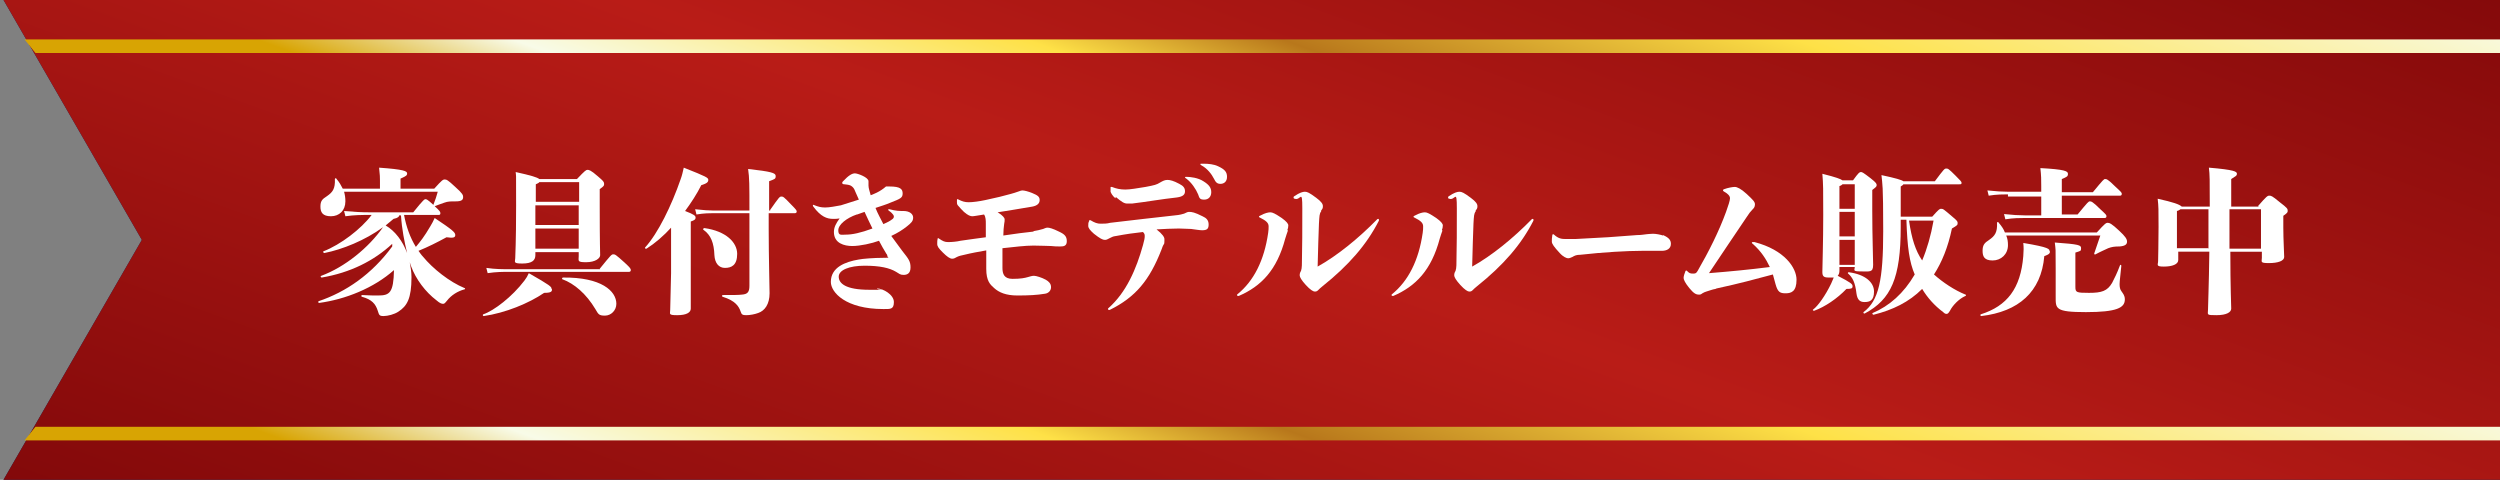 <?xml version="1.0" encoding="UTF-8"?>
<svg id="_レイヤー_1" xmlns="http://www.w3.org/2000/svg" version="1.1" xmlns:xlink="http://www.w3.org/1999/xlink" viewBox="0 0 571.1 109.6">
  <rect x="0" y="0" width="571.1" height="109.6" fill="#808080" stroke="none"/>
  <!-- Generator: Adobe Illustrator 29.5.1, SVG Export Plug-In . SVG Version: 2.1.0 Build 141)  -->
  <defs>
    <style>
      .st0 {
        fill: #fff;
      }

      .st1 {
        fill: url(#_名称未設定グラデーション_2);
      }

      .st2 {
        fill: none;
      }

      .st3 {
        fill: url(#_名称未設定グラデーション);
      }

      .st4 {
        fill: url(#_名称未設定グラデーション_4);
      }

      .st5 {
        fill: url(#_名称未設定グラデーション_3);
      }

      .st6 {
        clip-path: url(#clippath);
      }
    </style>
    <clipPath id="clippath">
      <rect class="st2" width="571.1" height="109.6"/>
    </clipPath>
    <linearGradient id="_名称未設定グラデーション" data-name="名称未設定グラデーション" x1="-9069.4" y1="944" x2="-8393.4" y2="941.9" gradientTransform="translate(-8387.9 -888) rotate(-180) scale(1 -1)" gradientUnits="userSpaceOnUse">
      <stop offset="0" stop-color="#020f3a"/>
      <stop offset=".5" stop-color="#004581"/>
      <stop offset=".7" stop-color="#0169b4"/>
      <stop offset="1" stop-color="#00376e"/>
    </linearGradient>
    <linearGradient id="_名称未設定グラデーション_2" data-name="名称未設定グラデーション 2" x1="-1573.3" y1="-3807.6" x2="-1858.3" y2="-3703.8" gradientTransform="translate(-3462.2 -1661) rotate(-90) scale(1 -1)" gradientUnits="userSpaceOnUse">
      <stop offset="0" stop-color="#83090a"/>
      <stop offset=".5" stop-color="#b91c17"/>
      <stop offset="1" stop-color="#83090a"/>
    </linearGradient>
    <linearGradient id="_名称未設定グラデーション_3" data-name="名称未設定グラデーション 3" x1="-3699.6" y1="-3790" x2="-3511.1" y2="-3721.3" gradientTransform="translate(-3459.6 3615.5) rotate(90)" gradientUnits="userSpaceOnUse">
      <stop offset="0" stop-color="#d8a403"/>
      <stop offset="0" stop-color="#f8fbe8"/>
      <stop offset=".3" stop-color="#fee147"/>
      <stop offset=".5" stop-color="#b8771b"/>
      <stop offset=".6" stop-color="#fee147"/>
      <stop offset=".8" stop-color="#f8fbe8"/>
      <stop offset=".9" stop-color="#d8a403"/>
    </linearGradient>
    <linearGradient id="_名称未設定グラデーション_4" data-name="名称未設定グラデーション 4" x1="-3611" y1="-3790.5" x2="-3421.7" y2="-3721.5" gradientTransform="translate(-3459.6 3615.5) rotate(90)" gradientUnits="userSpaceOnUse">
      <stop offset="0" stop-color="#d8a403"/>
      <stop offset="0" stop-color="#f8fbe8"/>
      <stop offset=".3" stop-color="#fee147"/>
      <stop offset=".5" stop-color="#b8771b"/>
      <stop offset=".6" stop-color="#fee147"/>
      <stop offset=".8" stop-color="#f8fbe8"/>
      <stop offset=".9" stop-color="#d8a403"/>
    </linearGradient>
  </defs>
  <g class="st6">
    <g>
      <g>
        <polygon class="st3" points=".8 0 32.4 54.8 .8 109.6 586.2 109.6 586.2 0 .8 0"/>
        <polygon class="st1" points=".8 0 32.4 54.8 .8 109.6 586.2 109.6 586.2 0 .8 0"/>
      </g>
      <polygon class="st5" points="5.6 9 8.1 12.1 586.2 12.1 586.2 9 5.6 9"/>
      <polygon class="st4" points="8.1 97.5 5.6 100.6 586.2 100.6 586.2 97.5 8.1 97.5"/>
    </g>
  </g>
  <g>
    <path class="st0" d="M92.3,49.1c.5,2.7,1.4,5.2,2.7,7.3,1-1.2,1.9-2.3,3.3-4.7.3-.5.7-1.2,1-1.9,4.2,2.8,4.7,3.3,4.7,3.9s-.5.7-2,.5c-2.2,1.2-4.2,2.2-6.4,3.1.3.4.6.9,1,1.3,2.3,2.8,6.1,5.8,9.5,7.2.2,0,.2.3,0,.3-1.5.4-3,1.3-4,2.6-.5.6-.6.7-.9.7s-.7-.1-1.5-.8c-2.5-1.9-4.7-4.8-5.8-7.8l-.3-.9c.2,1.1.4,2.2.4,3.4,0,4.9-1,6.6-3,7.9-.9.6-2.4,1-3.4,1s-1-.3-1.3-1.2c-.5-1.6-1.4-2.6-3.6-3.2-.2,0-.2-.4,0-.4,1.5.1,2.9.1,3.7.1,2.6,0,3.5-.6,3.6-5.8-4.6,4.1-11.1,6.7-17.1,7.5-.2,0-.3-.3-.1-.4,6.2-2.1,12.1-6.1,16.8-12.5v-.6c-4.2,3.9-9.6,6.6-16.1,7.7-.2,0-.4-.3-.1-.4,5.4-2,10.8-6.4,14.1-11.1-4.1,3-9.3,5.1-13.4,5.9-.2,0-.4-.3-.2-.4,3.9-1.5,8.6-5.1,11-8.3h-.5c-1.8,0-3.4,0-5.5.3l-.3-1.2c2.3.2,3.9.3,5.8.3h10c2.4-3,2.6-3,2.8-3s.4,0,1.8,1.3c.5-1.3.7-1.9,1-3h-21.4c.2.7.3,1.4.3,2.2,0,2.1-1.4,3.4-3.3,3.4s-2.4-.9-2.4-2.2.4-1.7,1.5-2.4c1.3-.9,1.9-1.7,1.8-3.9,0-.2.3-.3.4,0,.6.7,1,1.4,1.4,2.2h8.5v-1.8c0-.8,0-1.2-.2-3,5.7.4,6.4.8,6.4,1.3s-.2.6-1.5,1.2v2.3h7.7c1.8-2,2-2.1,2.4-2.1s.7.1,2.4,1.7c1.7,1.5,1.8,1.9,1.8,2.3,0,.7-.4,1-1.7,1-1.2,0-1.8,0-2.6.3s-1.2.4-2.2.8c1.2,1.1,1.3,1.3,1.3,1.6s-.1.4-.4.4h-8ZM91.2,49.1c0,.4-.3.7-1.3.9-.6.5-1.2,1-1.8,1.5,2.2,1.3,3.9,3.6,4.9,6.3-.6-2.5-1.2-5.4-1.4-8.6h-.4Z"/>
    <path class="st0" d="M126.1,66.1c0,.5-.2.8-1.8.8-3.5,2.4-8.9,4.6-13.8,5.3-.2,0-.3-.3-.1-.4,2.4-.8,6.6-4,9.4-7.7.5-.7.7-1,1-1.7,4.9,2.8,5.2,3.1,5.2,3.6ZM137,61.4c2.6-3.2,2.7-3.3,3.1-3.3s.5,0,2.6,1.9c1.3,1.2,1.4,1.4,1.4,1.7s-.2.4-.4.4h-27.4c-1.3,0-3,0-4.9.3l-.3-1.2c2,.3,3.8.3,5.3.3h20.7ZM122.3,58.3c0,1.2-.8,1.9-3,1.9s-1.6-.4-1.6-1.2.2-3.3.2-12.1,0-6.2-.1-7.6c3.6.8,4.9,1.2,5.4,1.6h8.6c1.9-2,2.1-2.1,2.4-2.1s.7,0,2.4,1.5c1.3,1.1,1.4,1.3,1.4,1.7s0,.5-1,1.2v4c0,8.7.1,10.4.1,11.1s-1.1,1.6-3.2,1.6-1.7-.3-1.7-1.4v-.9h-9.9v.8ZM123.2,41.6c-.1.2-.4.3-.8.5v4h9.9v-4.5h-9.1ZM122.3,46.9v4.5h9.9v-4.5h-9.9ZM132.2,56.8v-4.6h-9.9v4.6h9.9ZM140.8,69.4c0,1.5-1.2,2.7-2.6,2.7s-1.5-.3-2.2-1.5c-2.1-3.5-4.8-5.8-7.5-6.8-.2,0-.1-.4.1-.4,8.8-.1,12.2,3.1,12.2,6Z"/>
    <path class="st0" d="M153.5,51.8c-1.9,2.1-3.9,3.8-5.8,5-.2.1-.5-.1-.3-.3,2.9-3.2,6-9.5,8.1-15.6.3-.8.5-1.7.7-2.6,5.3,2.1,5.6,2.3,5.6,2.8s-.3.8-1.6,1.2c-1,2-2.3,4-3.7,5.9,2.1.8,2.4,1.1,2.4,1.5s-.2.6-1.1.9v8.1c0,8.7,0,10.9,0,11.8s-1,1.5-3.1,1.5-1.6-.3-1.6-1.2.1-3.4.2-8.4v-10.7ZM175.9,48c2.1-3,2.2-3.1,2.6-3.1s.5,0,2.3,1.9c1.1,1.1,1.2,1.3,1.2,1.5s-.1.4-.4.4h-6v3.7c0,6.2.2,13.2.2,14.6,0,2.5-1.1,4-2.6,4.5-.8.3-1.9.5-2.7.5s-1.1-.1-1.3-.8c-.4-1.2-1.2-2.5-4.1-3.4-.2,0-.2-.4,0-.4,2.4,0,3.6,0,4.4-.1,1.2-.1,1.7-.5,1.7-2v-16.6h-8.2c-.7,0-2.2,0-3.9.3l-.3-1.2c1.7.2,3.3.3,4.2.3h8.2c0-5.9,0-7.4-.3-9.5,5.3.6,6.3.9,6.3,1.6s-.2.7-1.5,1.2v6.7h.3ZM165.6,61.2c-1.4,0-2.3-1.1-2.4-2.9-.1-2.8-.8-4.6-2.5-5.8-.2-.1,0-.4.2-.4,5,.7,7.5,3.3,7.5,5.9s-1.3,3.2-2.8,3.2Z"/>
    <path class="st0" d="M203.2,42.6c2.5,0,3,.6,3,1.6s-.5,1.2-2.8,2.1c-.9.4-2.2.8-3.4,1.2.5,1.3,1.2,2.5,1.8,3.7.9-.4,1.5-.7,2-1.1.2-.1.4-.4.4-.6s-.1-.4-.2-.5c-.3-.4-.8-.8-1-.9,0,0-.1-.1-.1-.2s0-.1.1-.1,0,0,.2,0c1.5.4,2.3.4,3.2.4,1.4,0,2.2.7,2.2,1.5s-.4,1.2-1.4,2c-1,.8-2.1,1.5-3.6,2.2.8,1.1,1.6,2.2,2.5,3.4,1.5,1.9,1.9,2.4,1.9,3.8s-.8,1.7-1.6,1.7-1-.3-1.7-.7c-1.5-.9-3.7-1.4-7.2-1.4s-5.9,1-5.9,2.5,1.5,3,7,3,1.3,0,1.8-.3c1.3,0,3.8,1.4,3.8,3.1s-.8,1.6-2.4,1.6c-8.6,0-12-3.8-12-6.2,0-3.4,3.4-4.6,6.3-5.1.9-.2,3.6-.4,5.6-.4s1-.1,1-.4-.1-.4-.2-.5c-.6-1-1.2-2-1.7-3-1.6.6-4.3,1.2-6.1,1.2s-4.2-.6-4.2-3.2c0-1.1.5-2,1.3-3.1-.6.1-.8.1-1.5.1-1.4,0-2.8-.5-4.5-2.8-.1-.1-.1-.2-.1-.3s0-.1.1-.1.1,0,.3.1c.8.3,1.4.5,2.4.5s2.5-.3,3.6-.5c1.3-.4,2.8-.9,4.1-1.3-.3-.6-.5-1.2-.8-1.8-.3-.8-.5-1-.9-1.3-.3-.2-.6-.3-1.6-.4-.3,0-.5-.1-.5-.3s0-.2.2-.4c1.3-1.4,2.1-1.8,2.7-1.8s3.1.9,3.1,1.8,0,.6,0,1c0,.6.3,1.4.5,2.2.5-.2,1-.4,1.4-.6.8-.4,1.4-.8,2.1-1.4h.7ZM195.7,49c-2.3.8-4.2,2.3-4.2,3.6s.7,1,1.7,1c1.5,0,3.4-.4,6.1-1.4-.6-1.2-1.2-2.5-1.8-3.8-.6.2-1.2.4-1.7.6Z"/>
    <path class="st0" d="M236.1,52.8c.7-.1,1.5-.3,2.2-.5.3-.1.6-.3,1-.3s1.2.2,2.6.9c1.3.6,1.8,1.1,1.8,2.2s-.7,1.2-1.5,1.2-1.2,0-2.1-.1c-.9,0-2.1-.1-4-.1s-4.3.3-7.1.6c0,1.5,0,3.1,0,4.5s.4,2.5,2.3,2.5,2.8-.2,3.5-.4c.4-.1.9-.3,1.4-.3s1.8.4,2.7.9c.7.4,1.2.9,1.2,1.7s-.6,1.4-1.4,1.5c-1.8.3-3.7.4-6.3.4s-4.2-.7-5.3-1.7c-.9-.8-1.8-1.6-1.8-4.4v-4.2c-1.7.3-3.4.6-5,1-.6.1-1.3.3-1.7.5-.4.2-.6.4-1.1.4s-1.2-.5-2.1-1.4c-1-1-1.3-1.4-1.3-2s0-.8.1-1.2q0-.1.1-.1t.2.1c.9.6,1.3.8,2.1.8s2-.1,2.8-.3c1.8-.3,3.8-.5,5.8-.8v-3.1c0-.7,0-1.5-.4-2.1-1.3.2-2.3.4-2.7.4s-1-.2-1.9-1c-.4-.4-.9-.9-1.4-1.5-.2-.3-.2-.4-.2-.8,0-.6,0-.6.1-.6s.1,0,.3.1c.8.4,1.4.6,2.3.6s2.4-.2,3.8-.5c2.4-.5,4.4-1,5.8-1.4.5-.1.9-.3,1.6-.5.6-.2.8-.3,1-.3.5,0,1.3.2,2.3.6,1.2.5,1.7.8,1.7,1.6s-.6,1.3-1.7,1.5c-3.1.5-5.8,1-7.9,1.3,1.2.7,1.6,1.3,1.6,1.6s0,.6-.1,1c-.1.7-.2,1.7-.2,2.7,2.6-.4,5-.7,6.9-.9Z"/>
    <path class="st0" d="M266,55c0,.4,0,.7-.2.9-.2.3-.3.7-.5,1.2-2.7,6.9-5.9,10.8-11.8,13.7,0,0-.1,0-.2,0-.1,0-.2-.1-.2-.2,0-.1,0-.1.1-.2,4.1-3.6,6.4-9,7.9-14.4.3-1.1.4-1.6.4-2s0-.6-.4-1c-1.9.2-4,.5-6.1.9-.9.1-1,.3-1.5.5-.5.3-.8.4-1.1.4-.5,0-1.1-.3-2.5-1.4-.9-.8-1.3-1.3-1.3-1.8s0-.7.2-1.1c0-.1,0-.2.1-.2s0,0,.2,0c1,.6,1.6.8,2.3.8s1.5,0,2.2-.2c5.1-.6,10.2-1.2,14.8-1.7,1.2-.1,1.7-.3,2.1-.4.3-.1.7-.4,1.1-.4.7,0,1.3.1,3.1,1,.9.4,1.4.9,1.4,1.9s-.4,1.3-1.5,1.3c-.5,0-1.7-.2-2.5-.3-1,0-1.6-.1-2.8-.1s-3.6.1-5.1.2c1.4,1.1,1.8,1.8,1.8,2.2ZM254.8,45.3c-.7-.6-1-1.2-1.1-1.5,0-.3,0-.7,0-.9s0-.2.1-.2.1,0,.2,0c1,.4,1.9.6,3.1.6,1,0,2.8-.3,4.6-.6,2.1-.4,2.5-.5,3.3-1,.7-.4,1.1-.6,1.7-.6s1.4.2,2.7.9c1,.5,1.3,1,1.3,1.7s-.4,1.2-1.8,1.4c-3.7.4-6.9,1-10.3,1.4-.5,0-.8,0-1.1,0-.7,0-1.3-.4-2.6-1.5ZM274.9,41.4c1.3.8,1.8,1.5,1.8,2.5s-.6,1.7-1.6,1.7-1.1-.3-1.4-1.2c-.5-1.2-1.5-2.7-2.7-3.6-.2-.1-.3-.2-.3-.3s.1-.1.4-.1c.8,0,2.6.2,3.8,1ZM275,37.4c1,0,2.3.1,3.3.6,1.5.7,2,1.3,2,2.4s-.7,1.6-1.5,1.6-1.1-.4-1.5-1.2c-.5-1-1.5-2.3-2.8-3-.2-.1-.3-.2-.3-.3s.1-.1.4-.1h.4Z"/>
    <path class="st0" d="M294.2,52.7c-.2.5-.3.9-.6,1.8-1.9,7.2-5.5,10.9-10.6,13.1q-.1,0-.2,0c-.1,0-.2,0-.2-.2s0-.1.1-.2c3.7-3,6.1-7.7,7-14,.1-.7.1-1,.1-1.5,0-.8-.6-1.3-2-2-.1,0-.2-.1-.2-.2s.1-.2.4-.3c.9-.5,1.7-.7,2.2-.7s1.1.3,2.6,1.3c1.1.8,1.5,1.3,1.5,1.7s-.1.8-.2,1ZM301.8,48.3c-.4.5-.4,1.1-.5,2.8-.1,2.2-.2,6-.3,9.8,4.5-2.5,9.4-6.5,13.6-10.8,0,0,.1-.1.2-.1.1,0,.2,0,.2.2s0,.1,0,.2c-2.8,5.5-6.9,10.2-12.9,15-.5.4-.7.6-1,.9s-.5.3-.8.3-1-.4-2-1.5c-1-1.1-1.4-1.8-1.4-2.2s.1-.7.3-1c.1-.3.2-.8.2-1.3.1-4.2.1-8.4.1-13s-.4-1.7-1.7-2.2c-.2,0-.3-.1-.3-.3s0-.1.2-.3c1.2-.8,1.9-1,2.4-1s1,.2,2.6,1.4c1.2.9,1.5,1.4,1.5,1.9s-.1.6-.4,1Z"/>
    <path class="st0" d="M329.5,52.7c-.2.5-.3.9-.6,1.8-1.9,7.2-5.5,10.9-10.6,13.1q-.1,0-.2,0c-.1,0-.2,0-.2-.2s0-.1.1-.2c3.7-3,6.1-7.7,7-14,.1-.7.1-1,.1-1.5,0-.8-.6-1.3-2-2-.1,0-.2-.1-.2-.2s.1-.2.4-.3c.9-.5,1.7-.7,2.2-.7s1.1.3,2.6,1.3c1.1.8,1.5,1.3,1.5,1.7s-.1.8-.2,1ZM337.1,48.3c-.4.5-.4,1.1-.5,2.8-.1,2.2-.2,6-.3,9.8,4.5-2.5,9.4-6.5,13.6-10.8,0,0,.1-.1.2-.1.1,0,.2,0,.2.2s0,.1,0,.2c-2.8,5.5-6.9,10.2-12.9,15-.5.4-.7.6-1,.9s-.5.3-.8.3-1-.4-2-1.5c-1-1.1-1.4-1.8-1.4-2.2s.1-.7.3-1c.1-.3.2-.8.2-1.3.1-4.2.1-8.4.1-13s-.4-1.7-1.7-2.2c-.2,0-.3-.1-.3-.3s0-.1.2-.3c1.2-.8,1.9-1,2.4-1s1,.2,2.6,1.4c1.2.9,1.5,1.4,1.5,1.9s-.1.6-.4,1Z"/>
    <path class="st0" d="M379.9,53.7c1.4.6,1.8,1.2,1.8,2,0,1.1-.9,1.6-2.1,1.6s-3.2,0-4.6,0c-3.2,0-8.7.3-14,.9-.9,0-1.3.2-1.8.5-.4.2-.7.3-1,.3s-1.1-.3-1.9-1.2c-1.3-1.4-1.8-2.1-1.8-2.6s0-.8.1-1.4c0-.2.1-.3.2-.3s0,0,.2.1c1,.9,1.7,1,2.6,1s1.6,0,2.3,0c6.2-.3,9.2-.5,14.1-.9.9,0,1.3-.1,2.2-.2.3,0,.7-.1,1.4-.1s1.7.2,2.3.4Z"/>
    <path class="st0" d="M391.9,66c-.7.1-1.4.4-2.1.6-.4.1-.5.2-.9.4-.4.3-.5.3-.8.3-.7,0-1.2-.3-2.2-1.5-.9-1.1-1.3-1.9-1.3-2.3s.2-1,.4-1.5c0-.1.1-.2.2-.2s.1,0,.3.2c.4.4.6.5,1.3.5s.7-.2,1-.6c2.6-4.5,4.9-9.1,6.5-13.5.5-1.4.9-2.6.9-3.1s-.4-1-1.3-1.5c-.2-.1-.3-.2-.3-.3,0-.1,0-.2.3-.3.8-.3,1.9-.5,2.4-.5s1.4.4,2.7,1.6c1.5,1.4,1.9,1.8,1.9,2.4s-.3.9-.6,1.2c-.4.4-.8.9-1.3,1.7-3,4.4-5.5,8.2-8.6,12.8,5-.4,9.1-.8,13.9-1.4-.9-1.9-2-3.6-3.9-5.3-.2-.1-.2-.2-.2-.3s0-.1.3-.1.1,0,.3,0c6.9,1.8,9.6,5.9,9.6,8.6s-1.2,3.1-2.5,3.1-1.8-.3-2.3-2.1c-.2-.8-.4-1.5-.6-2.2-4.1,1.1-7.8,2.1-12.9,3.2Z"/>
    <path class="st0" d="M420.2,61.8c0,.5-.1.9-.4,1.2,3.1,1.6,3.4,1.9,3.4,2.4s-.3.6-1.4.6c-2.1,2.2-4.9,4.1-7.4,5-.2,0-.4-.2-.2-.3,1.1-.8,2.8-3.2,4.1-5.9.2-.5.4-.9.6-1.4-.3,0-.7,0-1.2,0-1.2,0-1.4-.4-1.4-1.3s.2-6.9.2-13,0-6.9-.2-9.4c3.2.8,4.2,1.2,4.6,1.5h2.4c1.3-1.8,1.5-1.9,1.8-1.9s.5.1,2.2,1.4c1.4,1.1,1.4,1.3,1.4,1.6s-.1.4-1,1.1v4.8c0,5.9.2,10.5.2,12.3s-.8,1.5-2.8,1.5-1.4-.3-1.4-1h-3.5v.6ZM420.9,42.1c-.1.1-.3.3-.7.4v5.2h3.5v-5.6h-2.8ZM420.2,48.4v5.6h3.5v-5.6h-3.5ZM420.2,54.8v5.7h3.5v-5.7h-3.5ZM425.9,69c-1,0-1.6-.5-1.8-1.9-.3-2.6-.9-3.7-1.9-4.6-.2-.1,0-.4.2-.3,3.7.5,5.7,2.3,5.7,4.4s-1,2.4-2.2,2.4ZM441.3,49.6c1.7-1.9,1.8-1.9,2.1-1.9.5,0,.5,0,2.6,1.8,1.2,1,1.2,1.1,1.2,1.5s-.1.5-1.3,1.2c-.9,4.3-2.3,7.7-4.1,10.5,2,1.8,4.7,3.6,7.2,4.6.2,0,.1.3,0,.3-1.6.7-3,2.3-3.5,3.3-.4.7-.6.8-.8.8s-.4,0-.8-.4c-2-1.5-3.6-3.3-4.8-5.3-3,3-6.7,4.8-11.1,5.9-.2,0-.4-.3-.2-.4,3.8-1.6,7.1-4.5,9.6-8.8-1.2-2.8-1.7-6.1-1.9-12.5h-1.3v1.7c0,11.6-2.2,16.5-8.2,19.7-.2.1-.4-.1-.3-.3,3.5-2.6,4.5-7.4,4.5-18.5s-.2-10.6-.4-12.8c3.3.7,4.6,1.1,5,1.4h7.2c2.1-2.8,2.2-2.9,2.6-2.9s.5,0,2.1,1.6c1.3,1.3,1.4,1.4,1.4,1.7s-.2.3-.5.3h-12.8c-.1.2-.3.3-.6.5v6.9h7.2ZM436.1,50.4c.6,4.2,1.5,6.9,3,9.1,1.1-2.6,2-5.7,2.6-9.1h-5.6Z"/>
    <path class="st0" d="M468.3,57.4c0,.4-.1.7-1.3,1.1-.7,8.2-5.9,12.7-14.4,13.7-.2,0-.3-.3-.1-.4,6-1.9,9.1-5.9,9.7-13.3.1-1.3.1-1.9,0-3,6,1,6,1.4,6,1.9ZM479,53.1c1.9-2.1,2.1-2.2,2.5-2.2s.9.2,2.6,1.8c1.4,1.3,1.8,1.9,1.8,2.5s-.4,1-1.7,1.1c-1.2,0-1.8.1-2.6.4-.6.3-1.6.7-2.9,1.4-.2.1-.3,0-.3-.2.6-1.7,1-2.9,1.4-4.1h-21.5c.3.7.4,1.4.4,2.2,0,2.1-1.6,3.5-3.5,3.5s-2.3-.9-2.3-2.2.4-1.8,1.5-2.5c1.3-.9,1.9-1.7,1.8-3.9,0-.2.3-.3.4,0,.6.7,1.1,1.4,1.4,2.2h21ZM458.7,44.4c-1,0-2.6,0-4.4.3l-.3-1.2c1.8.2,3.5.3,4.7.3h7.6v-1.3c0-1.5,0-2.3-.2-4.1,5.6.3,6.3.7,6.3,1.3s-.2.7-1.4,1.2v3h7.1c2.4-2.9,2.5-3,2.8-3s.6,0,2.4,1.8c1.3,1.2,1.4,1.3,1.4,1.6s-.2.4-.4.4h-13.3v4.3h3.6c2.4-2.9,2.5-3,2.8-3s.6,0,2.4,1.8c1.3,1.2,1.4,1.3,1.4,1.6s-.2.4-.4.4h-18.3c-1,0-2.6,0-4.4.3l-.3-1.2c1.8.2,3.5.3,4.7.3h3.8v-4.3h-7.6ZM474.1,65.5c0,1.3.2,1.4,3.1,1.4s4.2-.4,5.3-2.3c.6-1.2,1-1.9,1.8-4,0-.2.3-.1.3.1-.2,2.2-.4,3.5-.4,4.2s.1,1.2.4,1.6c.4.6.8,1,.8,1.9,0,1.9-1.8,2.9-8.9,2.9s-6.9-.8-6.9-3.6,0-1.1,0-6.3,0-4.1-.2-6c5.6.4,6,.6,6,1.3s-.1.6-1.3,1v7.7Z"/>
    <path class="st0" d="M515.8,47.1c2-2.3,2.2-2.4,2.6-2.4s.6,0,2.4,1.5c1.7,1.3,1.8,1.5,1.8,1.9s0,.5-1,1.2v2.7c0,2.8.2,5.8.2,6.7s-1.4,1.4-3.5,1.4-1.6-.3-1.6-1.2v-1.4h-7.2c0,8.2.2,12.2.2,13s-1,1.5-3.4,1.5-1.9-.1-1.9-1.3.2-5.2.3-13.2h-7.1v1.9c0,1-1.4,1.5-3.3,1.5s-1.3-.4-1.3-1.3.1-3.8.1-7.8,0-4.6-.2-6.4c3.6.8,5,1.3,5.5,1.8h6.4c0-6.2,0-7.3-.2-8.9,5.9.5,6.4.9,6.4,1.4s-.4.6-1.3,1.2v6.3h6.4ZM504.5,56.8v-9h-6.4c-.1.1-.4.3-.8.4v8.5h7.1ZM516.5,56.8v-9h-7.2v9h7.2Z"/>
  </g>
</svg>